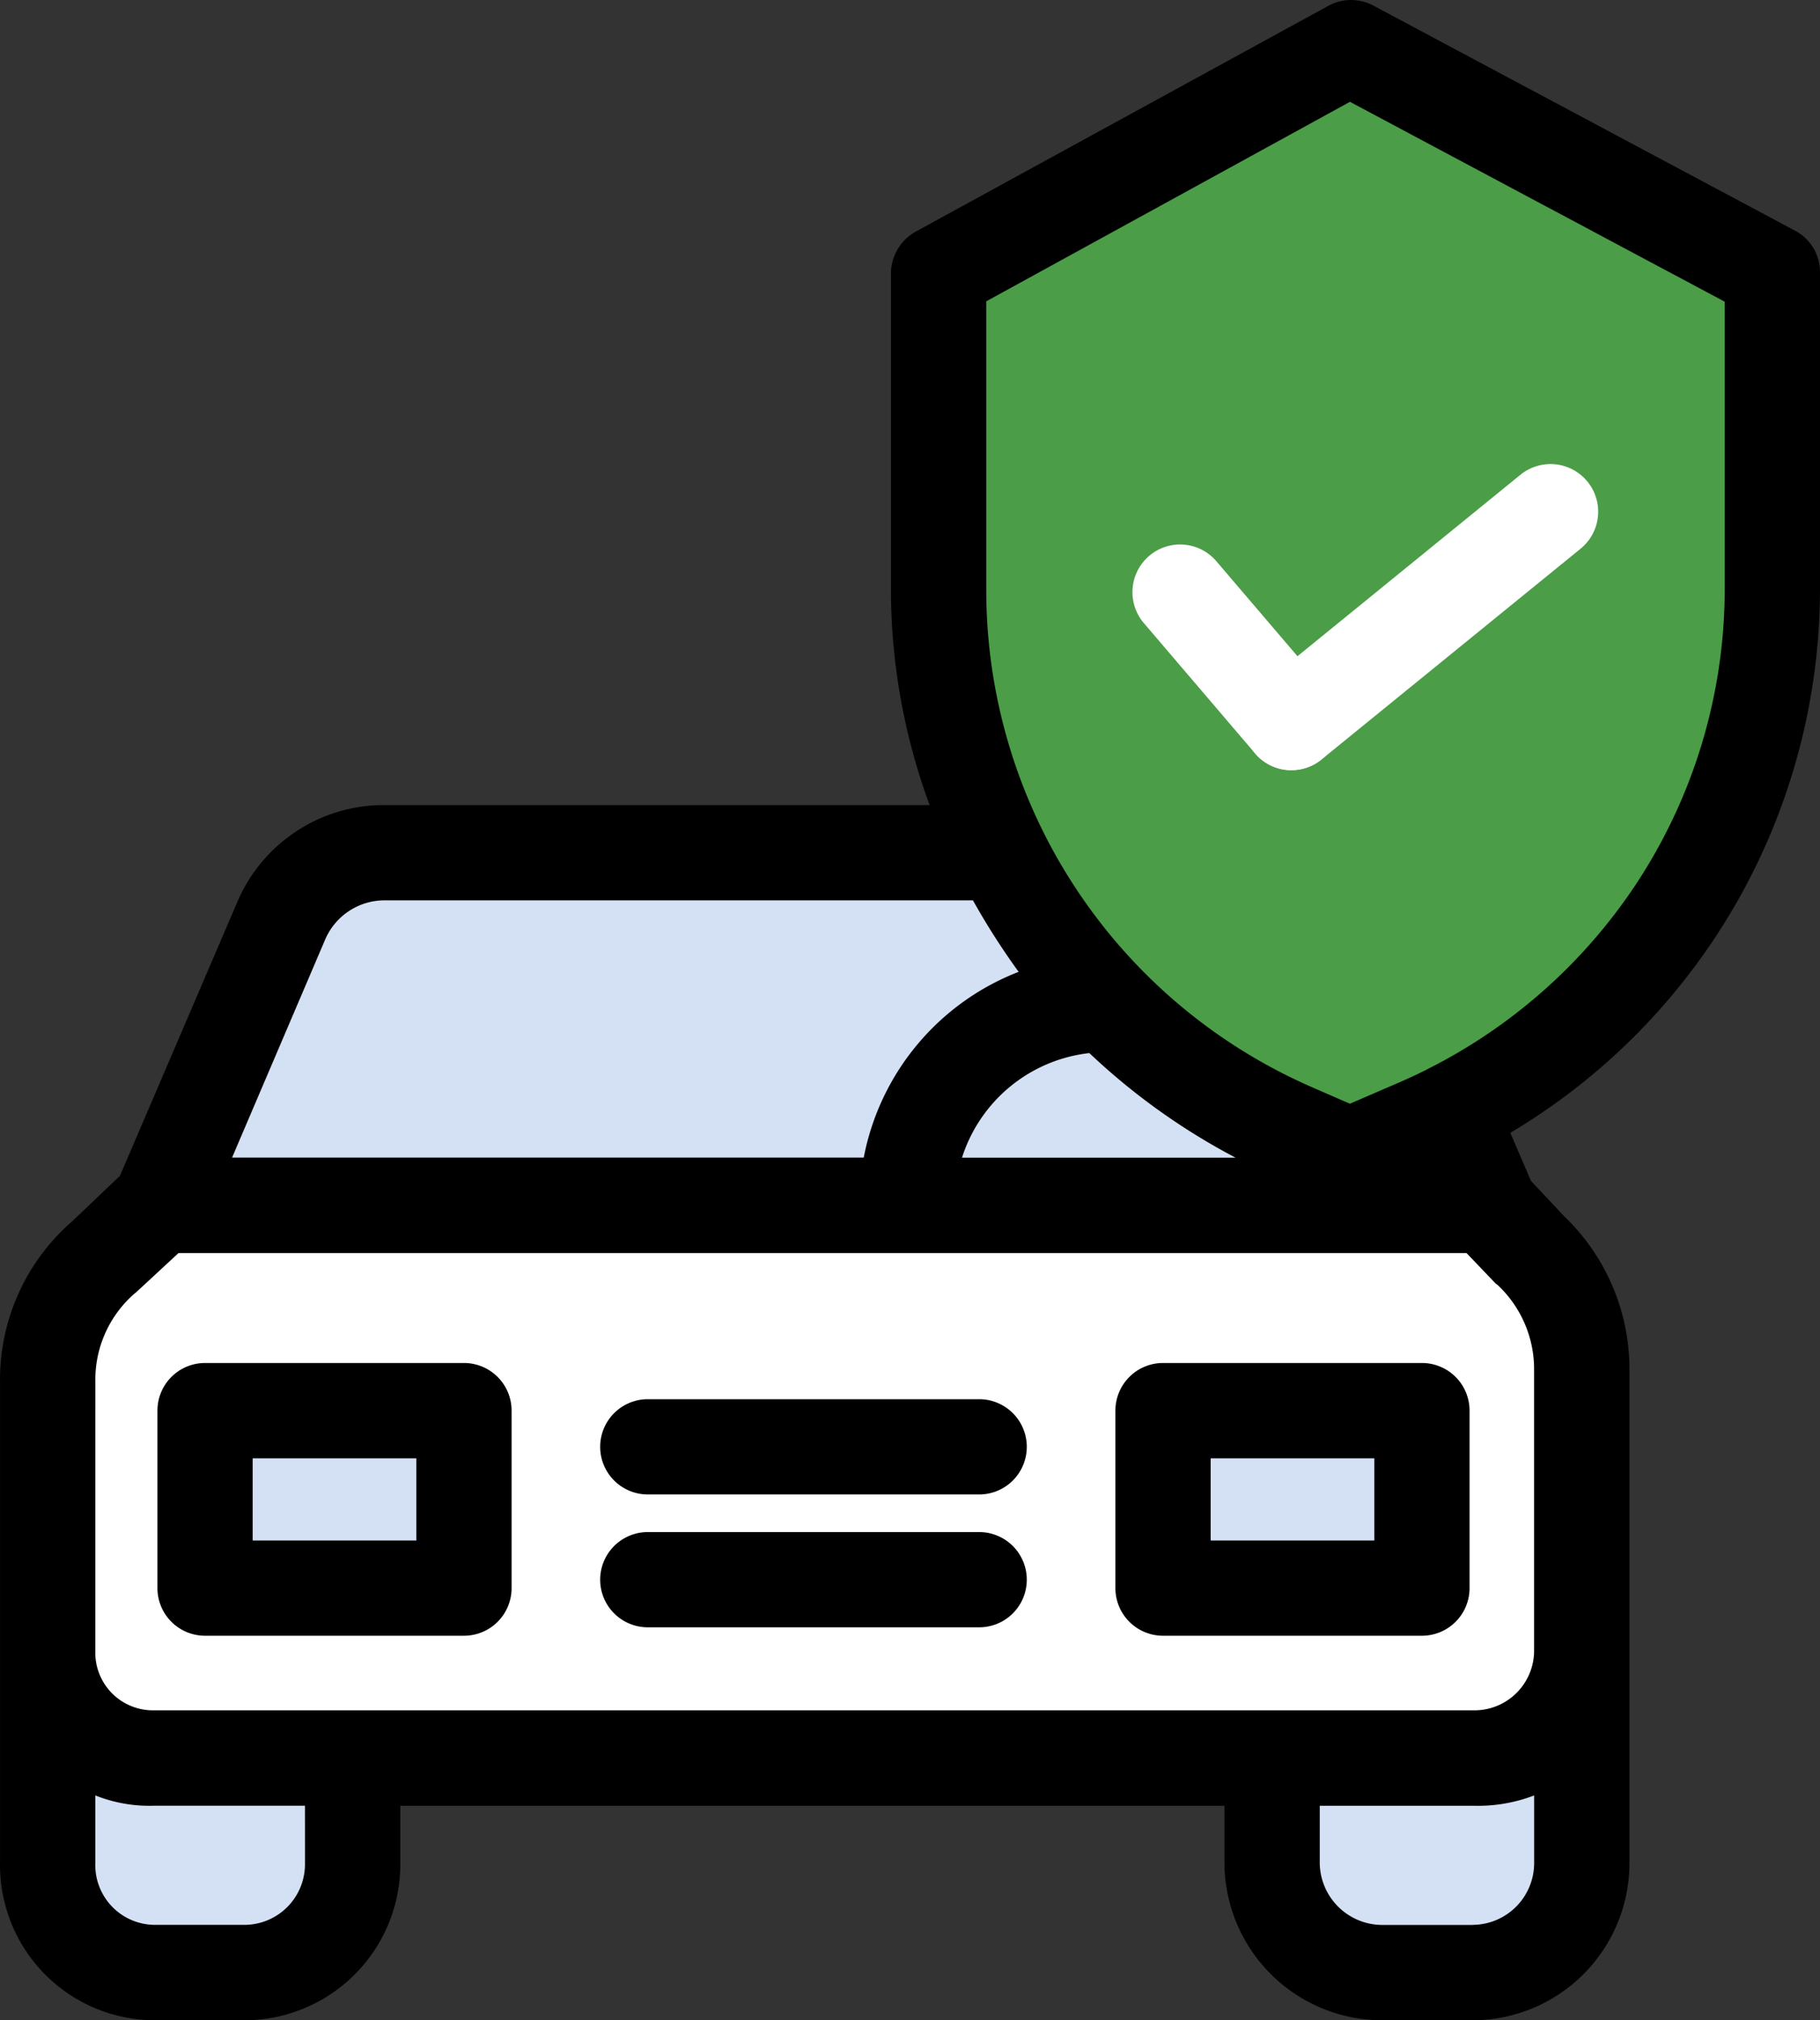 <svg xmlns="http://www.w3.org/2000/svg" width="65" height="72.13" viewBox="0 0 65 72.13">
  <rect x="0" y="0" width="65" height="72.13" fill="#333333" stroke="none"/>
  <g id="insurance" transform="translate(-20.952 0)">
    <g id="Group_4211" data-name="Group 4211" transform="translate(22.583 1.702)">
      <path id="Path_22717" data-name="Path 22717" d="M224.25,44.111a20.978,20.978,0,0,1-5.986-14.666V18.05L232.954,10l15.106,8.05V29.236A20.971,20.971,0,0,1,236.454,48c-.408.206-.827.4-1.252.579l-2.3.994-2.038-.888A21.026,21.026,0,0,1,224.25,44.111Z" transform="translate(-186.321 -10)" fill="#4b9d48"/>
      <path id="Path_22718" data-name="Path 22718" d="M299.24,346.55v7.567a3.88,3.88,0,0,1-3.88,3.88h-3.235a3.88,3.88,0,0,1-3.881-3.878V350.43h7.114a3.88,3.88,0,0,0,3.881-3.878Z" transform="translate(-244.394 -289.284)" fill="#d4e1f4"/>
      <path id="Path_22719" data-name="Path 22719" d="M85.381,267.664v.972a3.88,3.88,0,0,1-3.88,3.88H34.416a3.88,3.88,0,0,1-3.881-3.878v-9.661a5.822,5.822,0,0,1,2.055-4.438l2.02-1.879H82.082v.065l1.475,1.576a5.822,5.822,0,0,1,1.824,4.232Zm-5.692-1.293v-6.338H70.441v6.338Zm-34.215,0v-6.338H36.227v6.338Z" transform="translate(-30.535 -211.37)" fill="#fff"/>
      <g id="Group_4210" data-name="Group 4210" transform="translate(0 28.686)">
        <path id="Path_22720" data-name="Path 22720" d="M230.651,214.37l1.407,3.279H211.264a7.2,7.2,0,0,1,7.177-7.179,21.025,21.025,0,0,0,6.612,4.57l2.038.888,2.3-.994c.425-.18.844-.373,1.252-.579Z" transform="translate(-180.512 -205.045)" fill="#d4e1f4"/>
        <rect id="Rectangle_2067" data-name="Rectangle 2067" width="9.248" height="6.338" transform="translate(39.906 19.976)" fill="#d4e1f4"/>
        <path id="Path_22721" data-name="Path 22721" d="M84.5,178.59a21,21,0,0,0,3.837,5.425,7.2,7.2,0,0,0-7.177,7.179H54.485l4.336-10.1a3.971,3.971,0,0,1,3.648-2.4H84.3Z" transform="translate(-50.41 -178.59)" fill="#d4e1f4"/>
        <rect id="Rectangle_2068" data-name="Rectangle 2068" width="9.248" height="6.338" transform="translate(5.692 19.976)" fill="#d4e1f4"/>
        <path id="Path_22722" data-name="Path 22722" d="M41.529,350.494v3.623A3.88,3.88,0,0,1,37.65,358H34.415a3.88,3.88,0,0,1-3.881-3.878V346.55a3.88,3.88,0,0,0,3.88,3.88h7.116Z" transform="translate(-30.534 -317.971)" fill="#d4e1f4"/>
      </g>
    </g>
    <g id="Group_4212" data-name="Group 4212" transform="translate(20.952 0)">
      <path id="Path_22723" data-name="Path 22723" d="M64.934,295.731H55.687a1.7,1.7,0,0,1-1.7-1.7v-6.338a1.7,1.7,0,0,1,1.7-1.7h9.248a1.7,1.7,0,0,1,1.7,1.7v6.338A1.7,1.7,0,0,1,64.934,295.731Zm-7.546-3.4h5.845v-2.935H57.388Z" transform="translate(-48.364 -237.327)"/>
      <path id="Path_22724" data-name="Path 22724" d="M266.013,295.731h-9.248a1.7,1.7,0,0,1-1.7-1.7v-6.338a1.7,1.7,0,0,1,1.7-1.7h9.248a1.7,1.7,0,0,1,1.7,1.7v6.338A1.7,1.7,0,0,1,266.013,295.731Zm-7.546-3.4h5.845v-2.935h-5.845Z" transform="translate(-215.229 -237.327)"/>
      <path id="Path_22725" data-name="Path 22725" d="M160.452,324.873H148.616a1.7,1.7,0,1,1,0-3.4h11.836a1.7,1.7,0,1,1,0,3.4Z" transform="translate(-125.481 -266.77)"/>
      <path id="Path_22726" data-name="Path 22726" d="M160.452,296.993H148.616a1.7,1.7,0,1,1,0-3.4h11.836a1.7,1.7,0,1,1,0,3.4Z" transform="translate(-125.481 -243.634)"/>
      <path id="Path_22727" data-name="Path 22727" d="M85.086,8.25,70,.2a1.685,1.685,0,0,0-1.609.009L53.677,8.259a1.723,1.723,0,0,0-.906,1.492v11.4a22.285,22.285,0,0,0,1.382,7.594H34.642A5.688,5.688,0,0,0,29.43,32.2l-4.194,9.781-1.694,1.615a7.486,7.486,0,0,0-2.589,5.714V66.534a5.541,5.541,0,0,0,5.485,5.6H29.7a5.572,5.572,0,0,0,5.549-5.6h0V64.474H64.682v2.061a5.644,5.644,0,0,0,5.632,5.6h3.233a5.615,5.615,0,0,0,5.6-5.6V48.864a7.561,7.561,0,0,0-2.324-5.43L75.63,42.165l-.738-1.718a22.612,22.612,0,0,0,11.06-19.51V9.752A1.669,1.669,0,0,0,85.086,8.25ZM59.857,37.6a23.458,23.458,0,0,0,5.223,3.735H55.309A5.41,5.41,0,0,1,59.857,37.6Zm-27.3-4.035a2.309,2.309,0,0,1,2.084-1.418H55.7A25.714,25.714,0,0,0,57.332,34.7,8.91,8.91,0,0,0,51.8,41.332H29.24Zm-8.2,15.745a4.078,4.078,0,0,1,1.419-3.14c.02-.017.021-.013.04-.03l1.512-1.4h46l1.032,1.08c.024.026.056.039.081.063a4.119,4.119,0,0,1,1.3,2.984v10.1a2.132,2.132,0,0,1-2.195,2.1H26.464a2.059,2.059,0,0,1-2.108-2.009c0-.031,0-.063,0-.095Zm7.487,17.227A2.166,2.166,0,0,1,29.7,68.727H26.464a2.134,2.134,0,0,1-2.108-2.193V64.105a5.2,5.2,0,0,0,2.108.368h5.379Zm41.705,2.193H70.315a2.237,2.237,0,0,1-2.229-2.193V64.474h5.462a5.623,5.623,0,0,0,2.195-.368v2.429A2.208,2.208,0,0,1,73.548,68.727Zm9-47.79A19.143,19.143,0,0,1,79.361,31.6a19.338,19.338,0,0,1-7.426,6.573l.005,0c-.361.182-.744.361-1.157.536l-1.62.7-1.358-.592A19.381,19.381,0,0,1,56.175,21.147V10.759l12.99-7.124,13.384,7.137Z" transform="translate(-20.952 0)"/>
      <path id="Path_22728" data-name="Path 22728" d="M264.321,122.333a1.7,1.7,0,0,1-1.295-.6l-3.973-4.652a1.7,1.7,0,0,1,2.589-2.21l3.973,4.652a1.7,1.7,0,0,1-1.293,2.807Z" transform="translate(-218.201 -94.833)" fill="#fff"/>
      <path id="Path_22729" data-name="Path 22729" d="M283.7,108.311a1.7,1.7,0,0,1-1.075-3.021l9.253-7.528a1.7,1.7,0,0,1,2.148,2.64l-9.253,7.527A1.7,1.7,0,0,1,283.7,108.311Z" transform="translate(-237.576 -80.811)" fill="#fff"/>
    </g>
  </g>
</svg>
